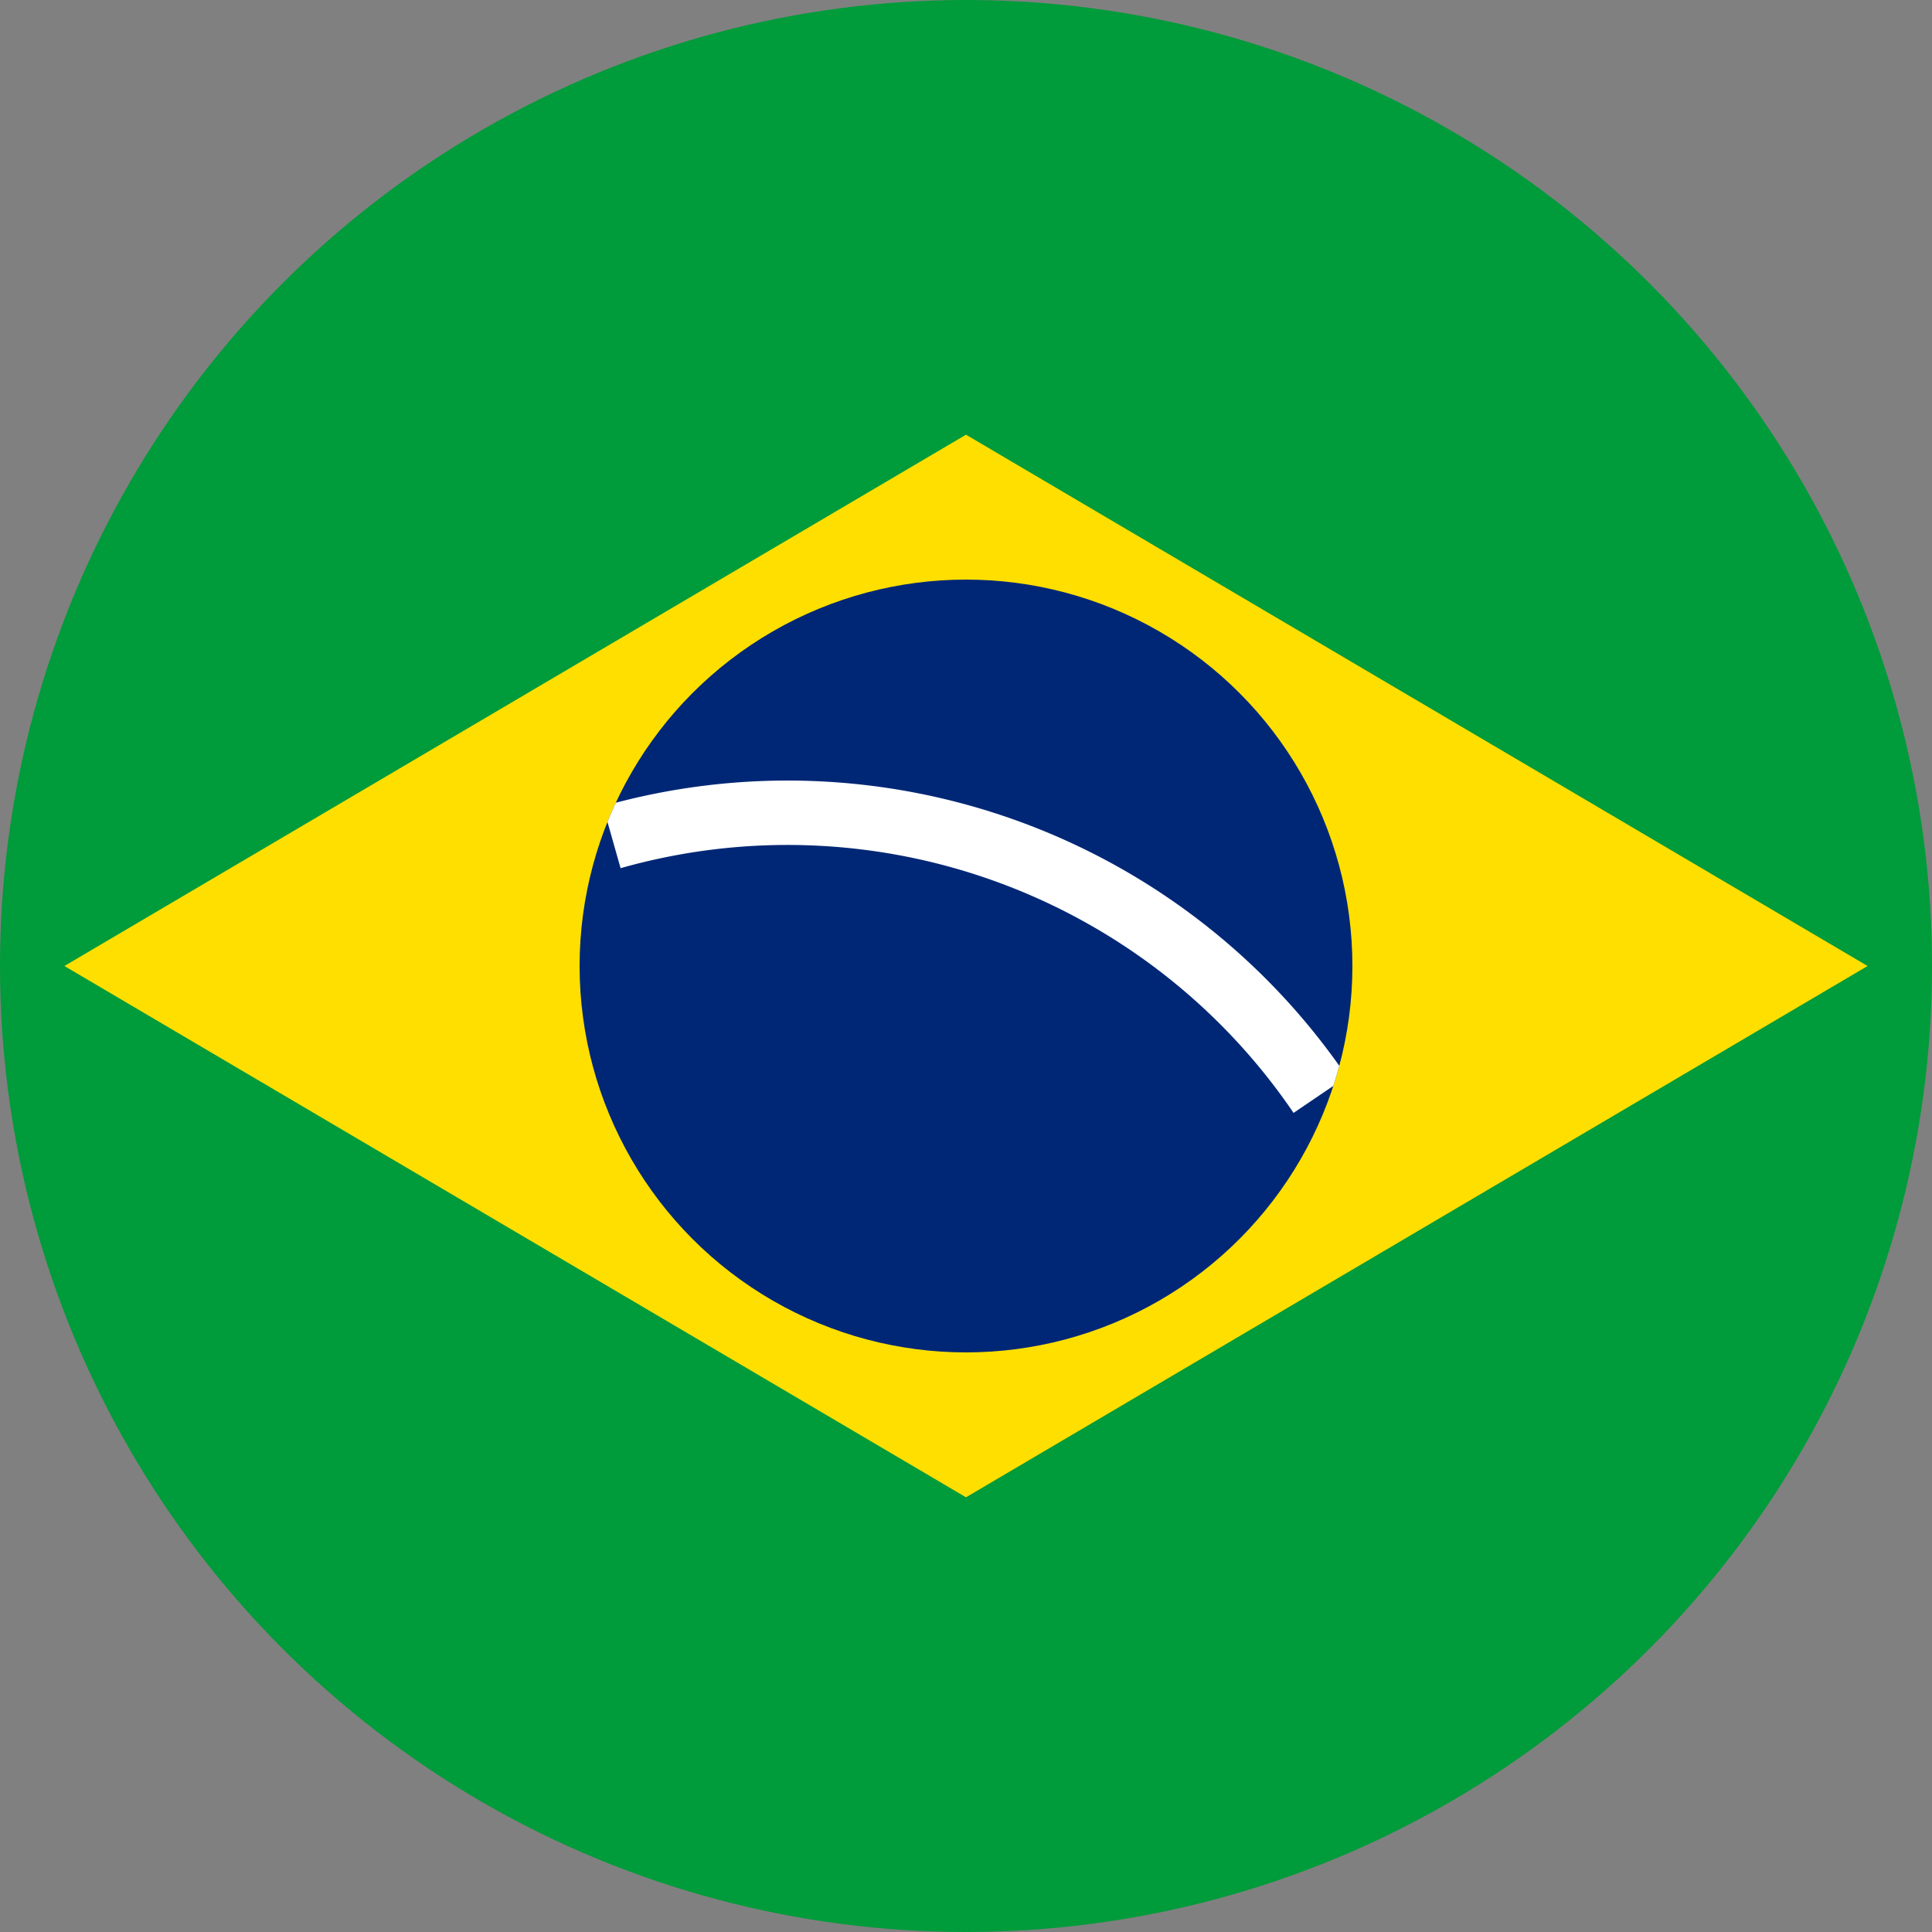 <svg xmlns="http://www.w3.org/2000/svg" viewBox="0 0 120 120" role="img" aria-label="Brésil rond minimaliste">
  <rect x="0" y="0" width="120" height="120" fill="#808080" stroke="none"/>
  <!-- Masque rond global -->
  <clipPath id="clipAll"><circle cx="60" cy="60" r="60"/></clipPath>
  <g clip-path="url(#clipAll)">
    <!-- Fond vert -->
    <rect width="120" height="120" fill="#009B3A"/>
    <!-- Losange jaune -->
    <polygon points="60,27 116,60 60,93 4,60" fill="#FFDF00"/>
    <!-- Disque bleu -->
    <circle id="orb" cx="60" cy="60" r="24" fill="#002776"/>
    <!-- Clip sur le disque bleu -->
    <clipPath id="clipOrb"><use href="#orb"/></clipPath>
    <!-- Bande blanche courbée et inclinée -->
    <path d="M38,52 A40,40 0 0 1 82,68"
          stroke="#FFFFFF" stroke-width="4" fill="none"
          stroke-linecap="butt" clip-path="url(#clipOrb)"/>
  </g>
</svg>
